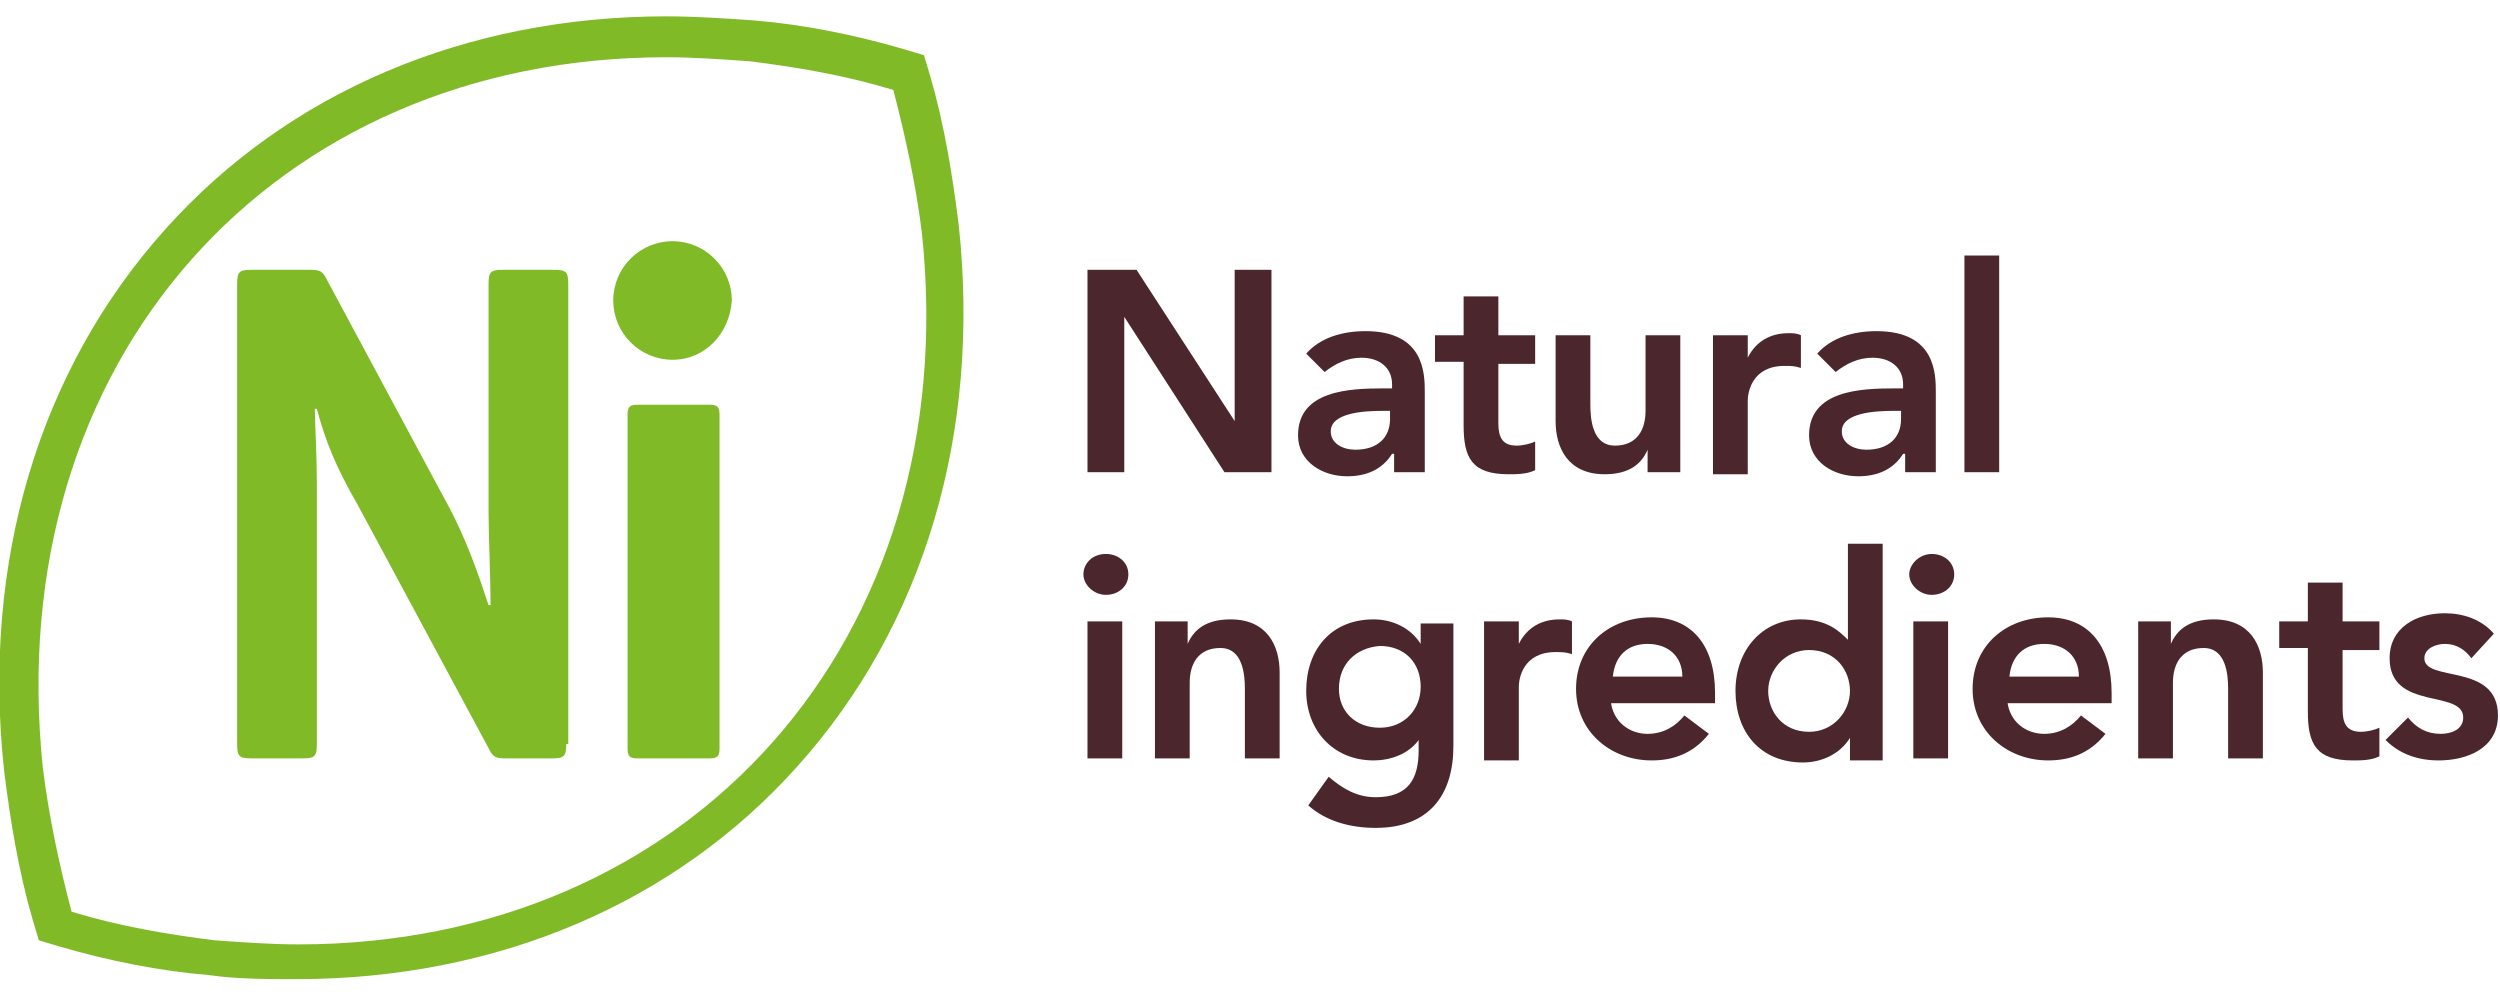 <?xml version="1.0" encoding="utf-8"?>
<!-- Generator: Adobe Illustrator 21.1.0, SVG Export Plug-In . SVG Version: 6.00 Build 0)  -->
<svg xmlns="http://www.w3.org/2000/svg" xmlns:xlink="http://www.w3.org/1999/xlink" version="1.1" id="Layer_1" x="0px" y="0px" viewBox="0 0 122.3 48.9" style="enable-background:new 0 0 122.3 48.9;" xml:space="preserve" width="122.3" height="48.9">
<style type="text/css">
	.st0{fill:#4C262D;}
	.st1{clip-path:url(#SVGID_2_);fill:#4C262D;}
	.st2{clip-path:url(#SVGID_4_);fill:#4C262D;}
	.st3{clip-path:url(#SVGID_6_);fill:#4C262D;}
	.st4{clip-path:url(#SVGID_6_);fill:#80BA27;}
	.st5{clip-path:url(#SVGID_8_);fill:#80BA27;}
</style>
<polygon class="st0" points="53.2,13.2 55.6,13.2 60.4,20.6 60.4,20.6 60.4,20.6 60.4,20.6 60.4,13.2 62.2,13.2 62.2,23.1   59.9,23.1 55,15.5 55,15.5 55,23.1 53.2,23.1 "/>
<g>
	<defs>
		<rect id="SVGID_1_" width="122.3" height="48.9"/>
	</defs>
	<clipPath id="SVGID_2_">
		<use xlink:href="#SVGID_1_" style="overflow:visible;"/>
	</clipPath>
	<path class="st1" d="M68.1,22.2L68.1,22.2c-0.5,0.8-1.3,1.1-2.2,1.1c-1.2,0-2.4-0.7-2.4-2c0-2.2,2.5-2.3,4.2-2.3h0.4v-0.2   c0-0.8-0.6-1.3-1.5-1.3c-0.7,0-1.3,0.3-1.8,0.7l-0.9-0.9c0.7-0.8,1.8-1.1,2.9-1.1c2.9,0,2.9,2.1,2.9,3v3.9h-1.5V22.2z M68,20.1   h-0.4c-0.9,0-2.5,0.1-2.5,1c0,0.6,0.6,0.9,1.2,0.9c1.1,0,1.7-0.6,1.7-1.5V20.1z"/>
</g>
<g>
	<defs>
		<rect id="SVGID_3_" width="122.3" height="48.9"/>
	</defs>
	<clipPath id="SVGID_4_">
		<use xlink:href="#SVGID_3_" style="overflow:visible;"/>
	</clipPath>
	<path class="st2" d="M70.2,17.8v-1.4h1.4v-1.9h1.7v1.9h1.8v1.4h-1.8v2.9c0,0.7,0.2,1.1,0.9,1.1c0.3,0,0.7-0.1,0.9-0.2v1.4   c-0.4,0.2-0.9,0.2-1.3,0.2c-1.8,0-2.2-0.8-2.2-2.4v-3.1H70.2z"/>
	<path class="st2" d="M82.2,23.1h-1.6V22h0c-0.3,0.7-0.9,1.2-2.1,1.2c-1.8,0-2.4-1.3-2.4-2.6v-4.2h1.7v3.4c0,0.7,0.1,2,1.2,2   c1.1,0,1.5-0.8,1.5-1.7v-3.7h1.7V23.1z"/>
	<path class="st2" d="M83.8,16.4h1.7v1.1h0c0.4-0.8,1.1-1.2,2-1.2c0.2,0,0.4,0,0.6,0.1v1.6c-0.3-0.1-0.5-0.1-0.8-0.1   c-1.6,0-1.8,1.3-1.8,1.7v3.6h-1.7V16.4z"/>
	<path class="st2" d="M93.1,22.2L93.1,22.2c-0.5,0.8-1.3,1.1-2.2,1.1c-1.2,0-2.4-0.7-2.4-2c0-2.2,2.5-2.3,4.2-2.3h0.4v-0.2   c0-0.8-0.6-1.3-1.5-1.3c-0.7,0-1.3,0.3-1.8,0.7l-0.9-0.9c0.7-0.8,1.8-1.1,2.9-1.1c2.9,0,2.9,2.1,2.9,3v3.9h-1.5V22.2z M93,20.1   h-0.4c-0.9,0-2.5,0.1-2.5,1c0,0.6,0.6,0.9,1.2,0.9c1.1,0,1.7-0.6,1.7-1.5V20.1z"/>
	<rect x="96.1" y="12.5" class="st2" width="1.7" height="10.6"/>
	<path class="st2" d="M54.1,27.1c0.6,0,1.1,0.4,1.1,1s-0.5,1-1.1,1c-0.6,0-1.1-0.5-1.1-1C53,27.6,53.4,27.1,54.1,27.1 M53.2,30.4   h1.7v6.7h-1.7V30.4z"/>
	<path class="st2" d="M56.5,30.4h1.6v1.1h0c0.3-0.7,0.9-1.2,2.1-1.2c1.8,0,2.4,1.3,2.4,2.6v4.2h-1.7v-3.4c0-0.7-0.1-2-1.2-2   c-1.1,0-1.5,0.8-1.5,1.7v3.7h-1.7V30.4z"/>
	<path class="st2" d="M71.1,30.4v6.1c0,2.4-1.2,4-3.8,4c-1.2,0-2.4-0.3-3.3-1.1l1-1.4c0.7,0.6,1.4,1,2.3,1c1.6,0,2.1-0.9,2.1-2.3   v-0.5h0c-0.5,0.7-1.4,1-2.2,1c-2,0-3.3-1.5-3.3-3.4c0-2,1.2-3.5,3.3-3.5c0.9,0,1.8,0.4,2.3,1.2h0v-1H71.1z M65.5,33.7   c0,1.1,0.8,1.9,2,1.9c1.2,0,2-0.9,2-2c0-1.2-0.8-2-2-2C66.3,31.7,65.5,32.5,65.5,33.7"/>
	<path class="st2" d="M72.6,30.4h1.7v1.1h0c0.4-0.8,1.1-1.2,2-1.2c0.2,0,0.4,0,0.6,0.1v1.6c-0.3-0.1-0.5-0.1-0.8-0.1   c-1.6,0-1.8,1.3-1.8,1.7v3.6h-1.7V30.4z"/>
	<path class="st2" d="M78.8,34.3c0.1,1,0.9,1.6,1.8,1.6c0.8,0,1.4-0.4,1.8-0.9l1.2,0.9c-0.8,1-1.8,1.3-2.8,1.3c-2,0-3.7-1.4-3.7-3.5   c0-2.1,1.6-3.5,3.7-3.5c1.9,0,3.1,1.3,3.1,3.7v0.5H78.8z M82.3,33.1c0-1-0.7-1.6-1.7-1.6c-1,0-1.6,0.6-1.7,1.6H82.3z"/>
	<path class="st2" d="M90.5,36.1L90.5,36.1c-0.5,0.8-1.4,1.2-2.3,1.2c-2.1,0-3.3-1.5-3.3-3.5s1.3-3.5,3.2-3.5c1.3,0,1.9,0.6,2.3,1h0   v-4.7h1.7v10.6h-1.6V36.1z M88.5,35.8c1.2,0,2-1,2-2c0-1-0.7-2-2-2c-1.2,0-2,1-2,2C86.5,34.8,87.2,35.8,88.5,35.8"/>
	<path class="st2" d="M94.5,27.1c0.6,0,1.1,0.4,1.1,1s-0.5,1-1.1,1c-0.6,0-1.1-0.5-1.1-1C93.4,27.6,93.9,27.1,94.5,27.1 M93.6,30.4   h1.7v6.7h-1.7V30.4z"/>
	<path class="st2" d="M98.2,34.3c0.1,1,0.9,1.6,1.8,1.6c0.8,0,1.4-0.4,1.8-0.9l1.2,0.9c-0.8,1-1.8,1.3-2.8,1.3c-2,0-3.7-1.4-3.7-3.5   c0-2.1,1.6-3.5,3.7-3.5c1.9,0,3.1,1.3,3.1,3.7v0.5H98.2z M101.7,33.1c0-1-0.7-1.6-1.7-1.6c-1,0-1.6,0.6-1.7,1.6H101.7z"/>
	<path class="st2" d="M104.6,30.4h1.6v1.1h0c0.3-0.7,0.9-1.2,2.1-1.2c1.8,0,2.4,1.3,2.4,2.6v4.2H109v-3.4c0-0.7-0.1-2-1.2-2   c-1.1,0-1.5,0.8-1.5,1.7v3.7h-1.7V30.4z"/>
	<path class="st2" d="M111.5,31.8v-1.4h1.4v-1.9h1.7v1.9h1.8v1.4h-1.8v2.9c0,0.7,0.2,1.1,0.9,1.1c0.3,0,0.7-0.1,0.9-0.2V37   c-0.4,0.2-0.9,0.2-1.3,0.2c-1.8,0-2.2-0.8-2.2-2.4v-3.1H111.5z"/>
</g>
<g>
	<defs>
		<rect id="SVGID_5_" y="0.8" width="122.3" height="47.2"/>
	</defs>
	<clipPath id="SVGID_6_">
		<use xlink:href="#SVGID_5_" style="overflow:visible;"/>
	</clipPath>
	<path class="st3" d="M120.9,32.2c-0.3-0.4-0.7-0.7-1.3-0.7c-0.4,0-1,0.2-1,0.7c0,1.2,3.6,0.2,3.6,2.8c0,1.6-1.5,2.2-2.9,2.2   c-1,0-1.9-0.3-2.6-1l1.1-1.1c0.4,0.5,0.9,0.8,1.6,0.8c0.5,0,1.1-0.2,1.1-0.8c0-1.4-3.6-0.3-3.6-2.9c0-1.5,1.3-2.2,2.7-2.2   c0.9,0,1.8,0.3,2.4,1L120.9,32.2z"/>
	<path class="st4" d="M32.6,2.8c1.3,0,2.7,0.1,4.1,0.2c2.4,0.3,4.7,0.7,7,1.4c0.6,2.3,1.1,4.6,1.4,7c2.1,19.9-11.3,34.8-30.5,34.8   c-1.3,0-2.7-0.1-4.1-0.2c-2.4-0.3-4.7-0.7-7-1.4c-0.6-2.3-1.1-4.6-1.4-7C0,17.6,13.4,2.8,32.6,2.8 M32.6,0.8   c-9.8,0-18.5,3.7-24.5,10.4c-6.2,6.9-9,16.3-7.9,26.5c0.3,2.4,0.7,4.9,1.4,7.3l0.3,1l1,0.3c2.4,0.7,4.9,1.2,7.3,1.4   c1.4,0.2,2.9,0.2,4.3,0.2c9.8,0,18.5-3.7,24.5-10.4c6.2-6.9,9-16.3,7.9-26.5c-0.3-2.4-0.7-4.9-1.4-7.3l-0.3-1l-1-0.3   c-2.4-0.7-4.9-1.2-7.3-1.4C35.5,0.9,34,0.8,32.6,0.8"/>
</g>
<g>
	<defs>
		<rect id="SVGID_7_" width="122.3" height="48.9"/>
	</defs>
	<clipPath id="SVGID_8_">
		<use xlink:href="#SVGID_7_" style="overflow:visible;"/>
	</clipPath>
	<path class="st5" d="M27.7,36.4c0,0.6-0.1,0.7-0.7,0.7h-2.3c-0.5,0-0.6-0.1-0.8-0.5l-6.4-11.9c-1.1-1.9-1.6-3.2-2-4.7h-0.1   c0,0.5,0.1,2.2,0.1,3.8v12.6c0,0.6-0.1,0.7-0.7,0.7h-2.5c-0.6,0-0.7-0.1-0.7-0.7V13.9c0-0.6,0.1-0.7,0.7-0.7h2.9   c0.5,0,0.6,0.1,0.8,0.5l5.8,10.8c1,1.8,1.6,3.6,2.1,5.1h0.1c0-1.1-0.1-3.6-0.1-4.5V13.9c0-0.6,0.1-0.7,0.7-0.7h2.5   c0.6,0,0.7,0.1,0.7,0.7V36.4z"/>
	<path class="st5" d="M30.7,22.6v-2.3c0-0.4,0.1-0.5,0.5-0.5h3.5c0.4,0,0.5,0.1,0.5,0.5v16.3c0,0.4-0.1,0.5-0.5,0.5h-3.5   c-0.4,0-0.5-0.1-0.5-0.5V23.1 M32.9,17.6c-1.6,0-2.9-1.3-2.9-2.9c0-1.6,1.3-2.9,2.9-2.9c1.6,0,2.9,1.3,2.9,2.9   C35.7,16.3,34.5,17.6,32.9,17.6"/>
</g>
</svg>
